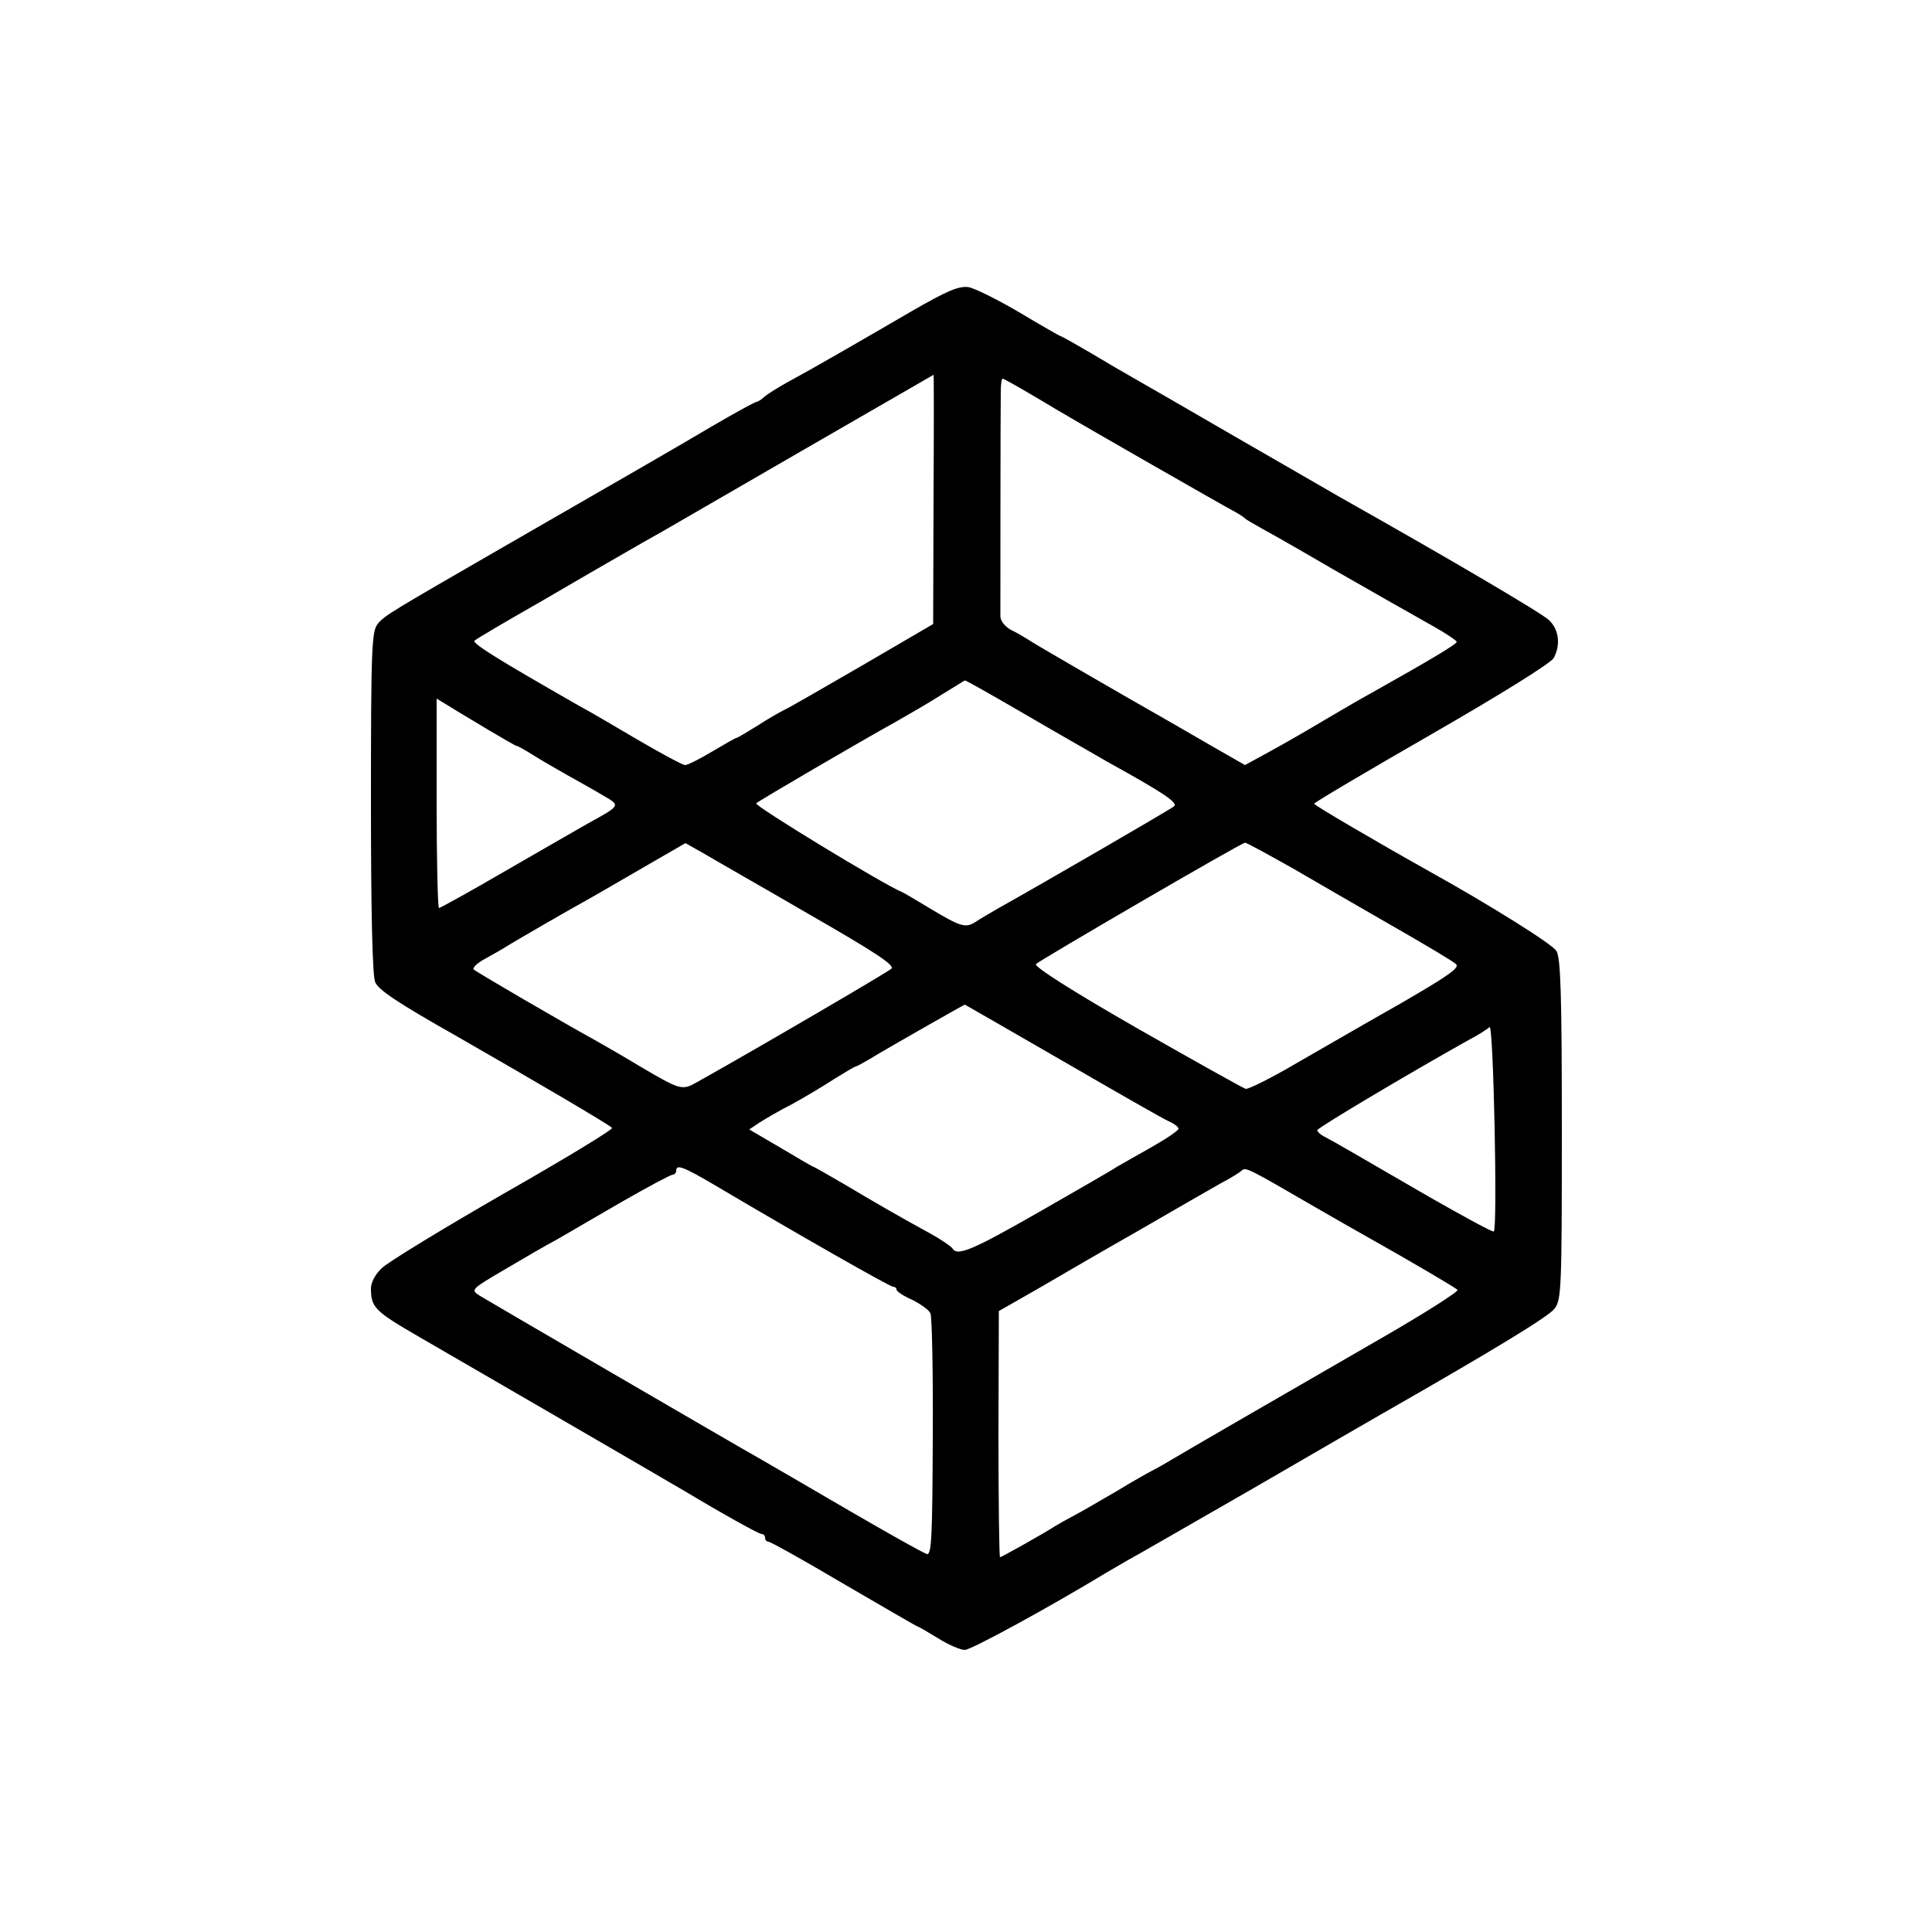 <?xml version="1.0" standalone="no"?>
<!DOCTYPE svg PUBLIC "-//W3C//DTD SVG 20010904//EN"
 "http://www.w3.org/TR/2001/REC-SVG-20010904/DTD/svg10.dtd">
<svg version="1.0" xmlns="http://www.w3.org/2000/svg"
 width="500pt" height="500pt" viewBox="0 0 500 500"
 preserveAspectRatio="xMidYMid meet">
<g transform="translate(0,500) scale(0.1,-0.1)"
fill="#000000" stroke="none">
<path d="M2360 4195 c-146 -85 -257 -149 -318 -182 -26 -14 -54 -32 -63 -39
-8 -8 -18 -14 -21 -14 -4 0 -55 -28 -115 -63 -103 -61 -187 -109 -548 -317
-279 -161 -300 -173 -317 -194 -16 -19 -18 -59 -18 -463 0 -290 4 -450 11
-465 9 -20 56 -52 208 -138 192 -110 402 -233 405 -239 3 -4 -124 -81 -282
-171 -158 -91 -299 -177 -314 -192 -17 -16 -28 -37 -28 -53 0 -49 11 -59 125
-125 47 -27 657 -381 687 -399 100 -60 192 -111 199 -111 5 0 9 -4 9 -10 0 -5
4 -10 9 -10 5 0 93 -49 196 -110 103 -60 189 -110 191 -110 2 0 26 -14 52 -30
27 -17 58 -30 69 -30 16 0 218 110 368 201 17 10 41 24 55 32 14 7 159 91 323
185 164 95 312 181 330 191 294 168 435 254 450 274 18 23 19 52 19 464 0 349
-3 445 -14 462 -11 18 -171 118 -329 206 -134 75 -298 171 -298 175 0 3 137
84 304 180 179 103 309 184 316 197 18 34 14 73 -12 98 -19 18 -239 148 -544
320 -22 13 -139 80 -260 150 -121 70 -240 139 -265 153 -25 14 -78 45 -118 69
-41 24 -75 43 -77 43 -2 0 -49 27 -106 61 -56 33 -116 63 -133 66 -25 3 -54
-9 -146 -62z m56 -487 l-1 -323 -185 -108 c-102 -59 -192 -111 -200 -114 -8
-4 -39 -21 -68 -40 -29 -18 -54 -33 -57 -33 -2 0 -30 -16 -62 -35 -32 -19 -63
-35 -70 -35 -6 0 -60 29 -120 64 -59 35 -131 77 -159 92 -201 115 -273 159
-266 166 4 4 80 49 168 99 87 51 186 108 219 127 33 19 78 45 100 57 22 13
189 109 370 214 182 105 331 191 331 191 1 0 1 -145 0 -322z m251 272 c38 -22
75 -45 83 -49 39 -24 427 -246 445 -255 11 -6 22 -13 25 -16 5 -5 12 -9 89
-52 20 -11 82 -47 137 -79 117 -67 175 -100 262 -149 34 -19 62 -38 62 -41 0
-6 -67 -46 -220 -132 -19 -10 -72 -41 -118 -68 -45 -27 -111 -65 -146 -84
l-64 -35 -89 51 c-48 28 -104 60 -123 71 -90 51 -318 183 -340 197 -14 9 -37
23 -52 30 -17 9 -28 23 -29 35 0 24 0 535 1 584 0 17 2 32 5 32 2 0 35 -18 72
-40z m-10 -831 c87 -51 181 -104 208 -120 150 -83 185 -107 173 -116 -11 -9
-339 -199 -455 -264 -19 -11 -45 -26 -57 -34 -27 -18 -39 -14 -121 35 -33 20
-65 39 -70 41 -47 19 -384 224 -378 230 9 8 271 161 363 212 30 17 82 47 115
68 33 20 61 38 62 38 2 1 74 -40 160 -90z m-1393 -38 c37 -22 70 -41 72 -41 3
0 21 -10 42 -23 20 -13 62 -37 92 -54 30 -17 72 -40 93 -53 43 -25 44 -24 -43
-72 -25 -14 -120 -69 -212 -122 -91 -53 -169 -96 -172 -96 -3 0 -6 122 -6 271
l0 271 33 -20 c17 -11 63 -38 101 -61z m828 -476 c174 -100 224 -133 215 -142
-10 -9 -331 -197 -502 -293 -40 -23 -44 -21 -145 38 -41 25 -95 56 -120 70
-87 48 -305 175 -314 183 -4 4 9 17 30 28 22 12 46 26 54 31 15 10 155 91 220
127 19 11 82 47 140 81 l104 60 46 -26 c25 -15 148 -85 272 -157z m1255 117
c65 -38 183 -106 263 -152 80 -46 151 -88 158 -95 11 -9 -19 -30 -145 -103
-87 -49 -209 -120 -272 -156 -63 -37 -120 -65 -127 -64 -7 2 -134 73 -283 158
-169 97 -266 159 -260 165 10 10 530 313 541 314 3 1 59 -30 125 -67z m-598
-497 c138 -80 262 -151 276 -157 14 -6 25 -15 25 -19 0 -5 -33 -27 -72 -49
-40 -23 -80 -45 -88 -50 -8 -6 -97 -57 -198 -115 -175 -100 -214 -117 -227
-96 -3 5 -29 23 -58 39 -77 42 -143 80 -225 129 -41 24 -75 43 -76 43 -2 0
-40 22 -85 49 l-82 48 27 18 c14 9 51 31 83 47 31 17 80 46 109 65 29 18 54
33 57 33 2 0 28 14 57 32 51 30 221 127 225 128 0 0 114 -65 252 -145z m1117
-442 c-2 -3 -75 37 -163 87 -207 120 -243 141 -271 156 -13 6 -23 15 -23 19 0
6 239 148 391 233 25 13 50 29 55 34 10 9 21 -520 11 -529z m-2013 118 c211
-125 450 -261 458 -261 5 0 9 -3 9 -7 0 -5 18 -17 41 -27 22 -11 44 -27 47
-35 4 -9 7 -153 6 -321 -1 -255 -3 -304 -15 -302 -8 2 -99 53 -204 114 -104
61 -203 118 -220 128 -78 44 -713 414 -734 427 -23 15 -23 16 66 68 49 29 109
64 134 77 24 14 100 58 167 97 68 39 128 71 133 71 5 0 9 5 9 10 0 18 18 11
103 -39z m1547 -53 c52 -30 115 -66 140 -80 107 -60 226 -130 232 -136 4 -4
-84 -60 -195 -124 -286 -165 -509 -294 -549 -318 -18 -11 -40 -23 -48 -27 -8
-4 -49 -27 -90 -52 -41 -24 -91 -53 -110 -63 -19 -10 -42 -23 -50 -28 -26 -17
-138 -80 -142 -80 -2 0 -4 143 -4 318 l1 319 105 60 c58 34 177 103 265 153
88 51 180 104 205 118 25 13 49 28 54 33 10 9 19 4 186 -93z"/>
</g>
</svg>
